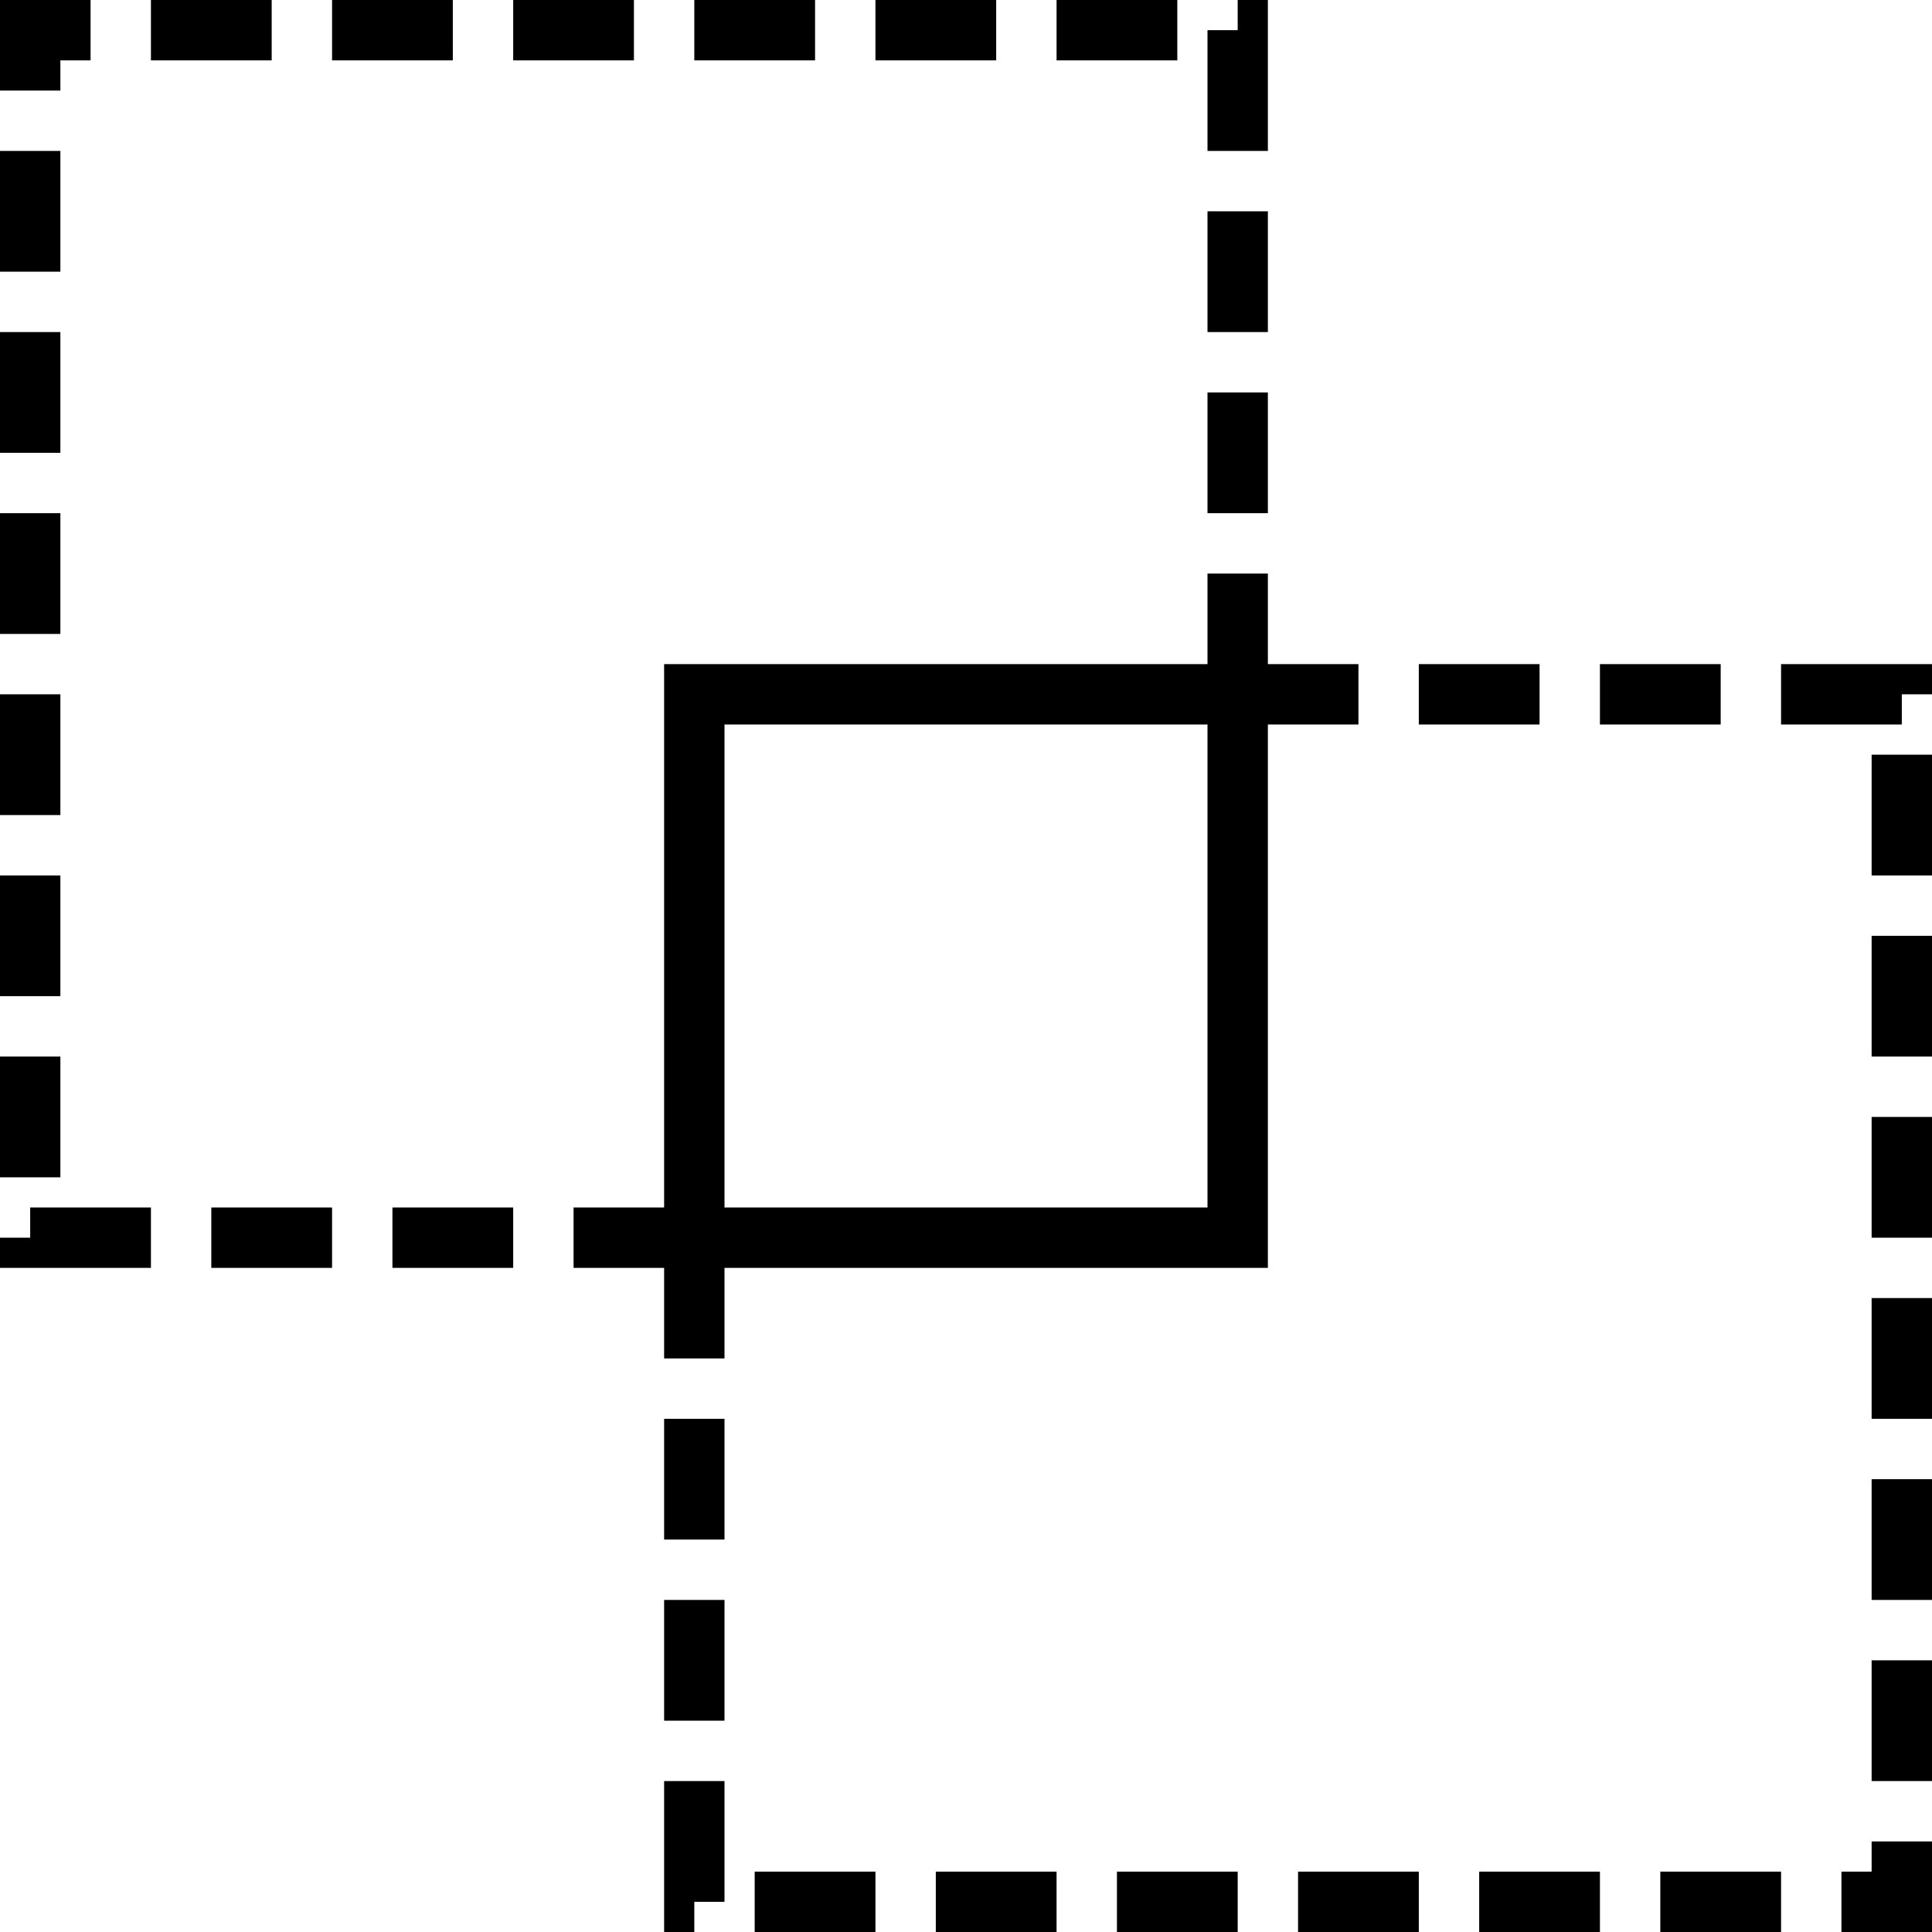 <!-- Generator: Adobe Illustrator 16.0.0, SVG Export Plug-In . SVG Version: 6.00 Build 0)  -->
<svg version="1.0"  xmlns="http://www.w3.org/2000/svg" xmlns:xlink="http://www.w3.org/1999/xlink" x="0px" y="0px"
	 width="64px" height="64px" viewBox="0 0 64 64" enable-background="new 0 0 64 64" xml:space="preserve">
<polyline fill="none" stroke="#000000" stroke-width="2" stroke-miterlimit="10" points="41,23 41,41 23,41 "/>
<polyline fill="none" stroke="#000000" stroke-width="2" stroke-miterlimit="10" stroke-dasharray="4,2" points="23,41 1,41 1,1 
	41,1 41,23 "/>
<polyline fill="none" stroke="#000000" stroke-width="2" stroke-miterlimit="10" stroke-dasharray="4,2" points="41,23 63,23 63,63 
	23,63 23,41 "/>
<polyline fill="none" stroke="#000000" stroke-width="2" stroke-miterlimit="10" points="23,41 23,23 41,23 "/>
</svg>

